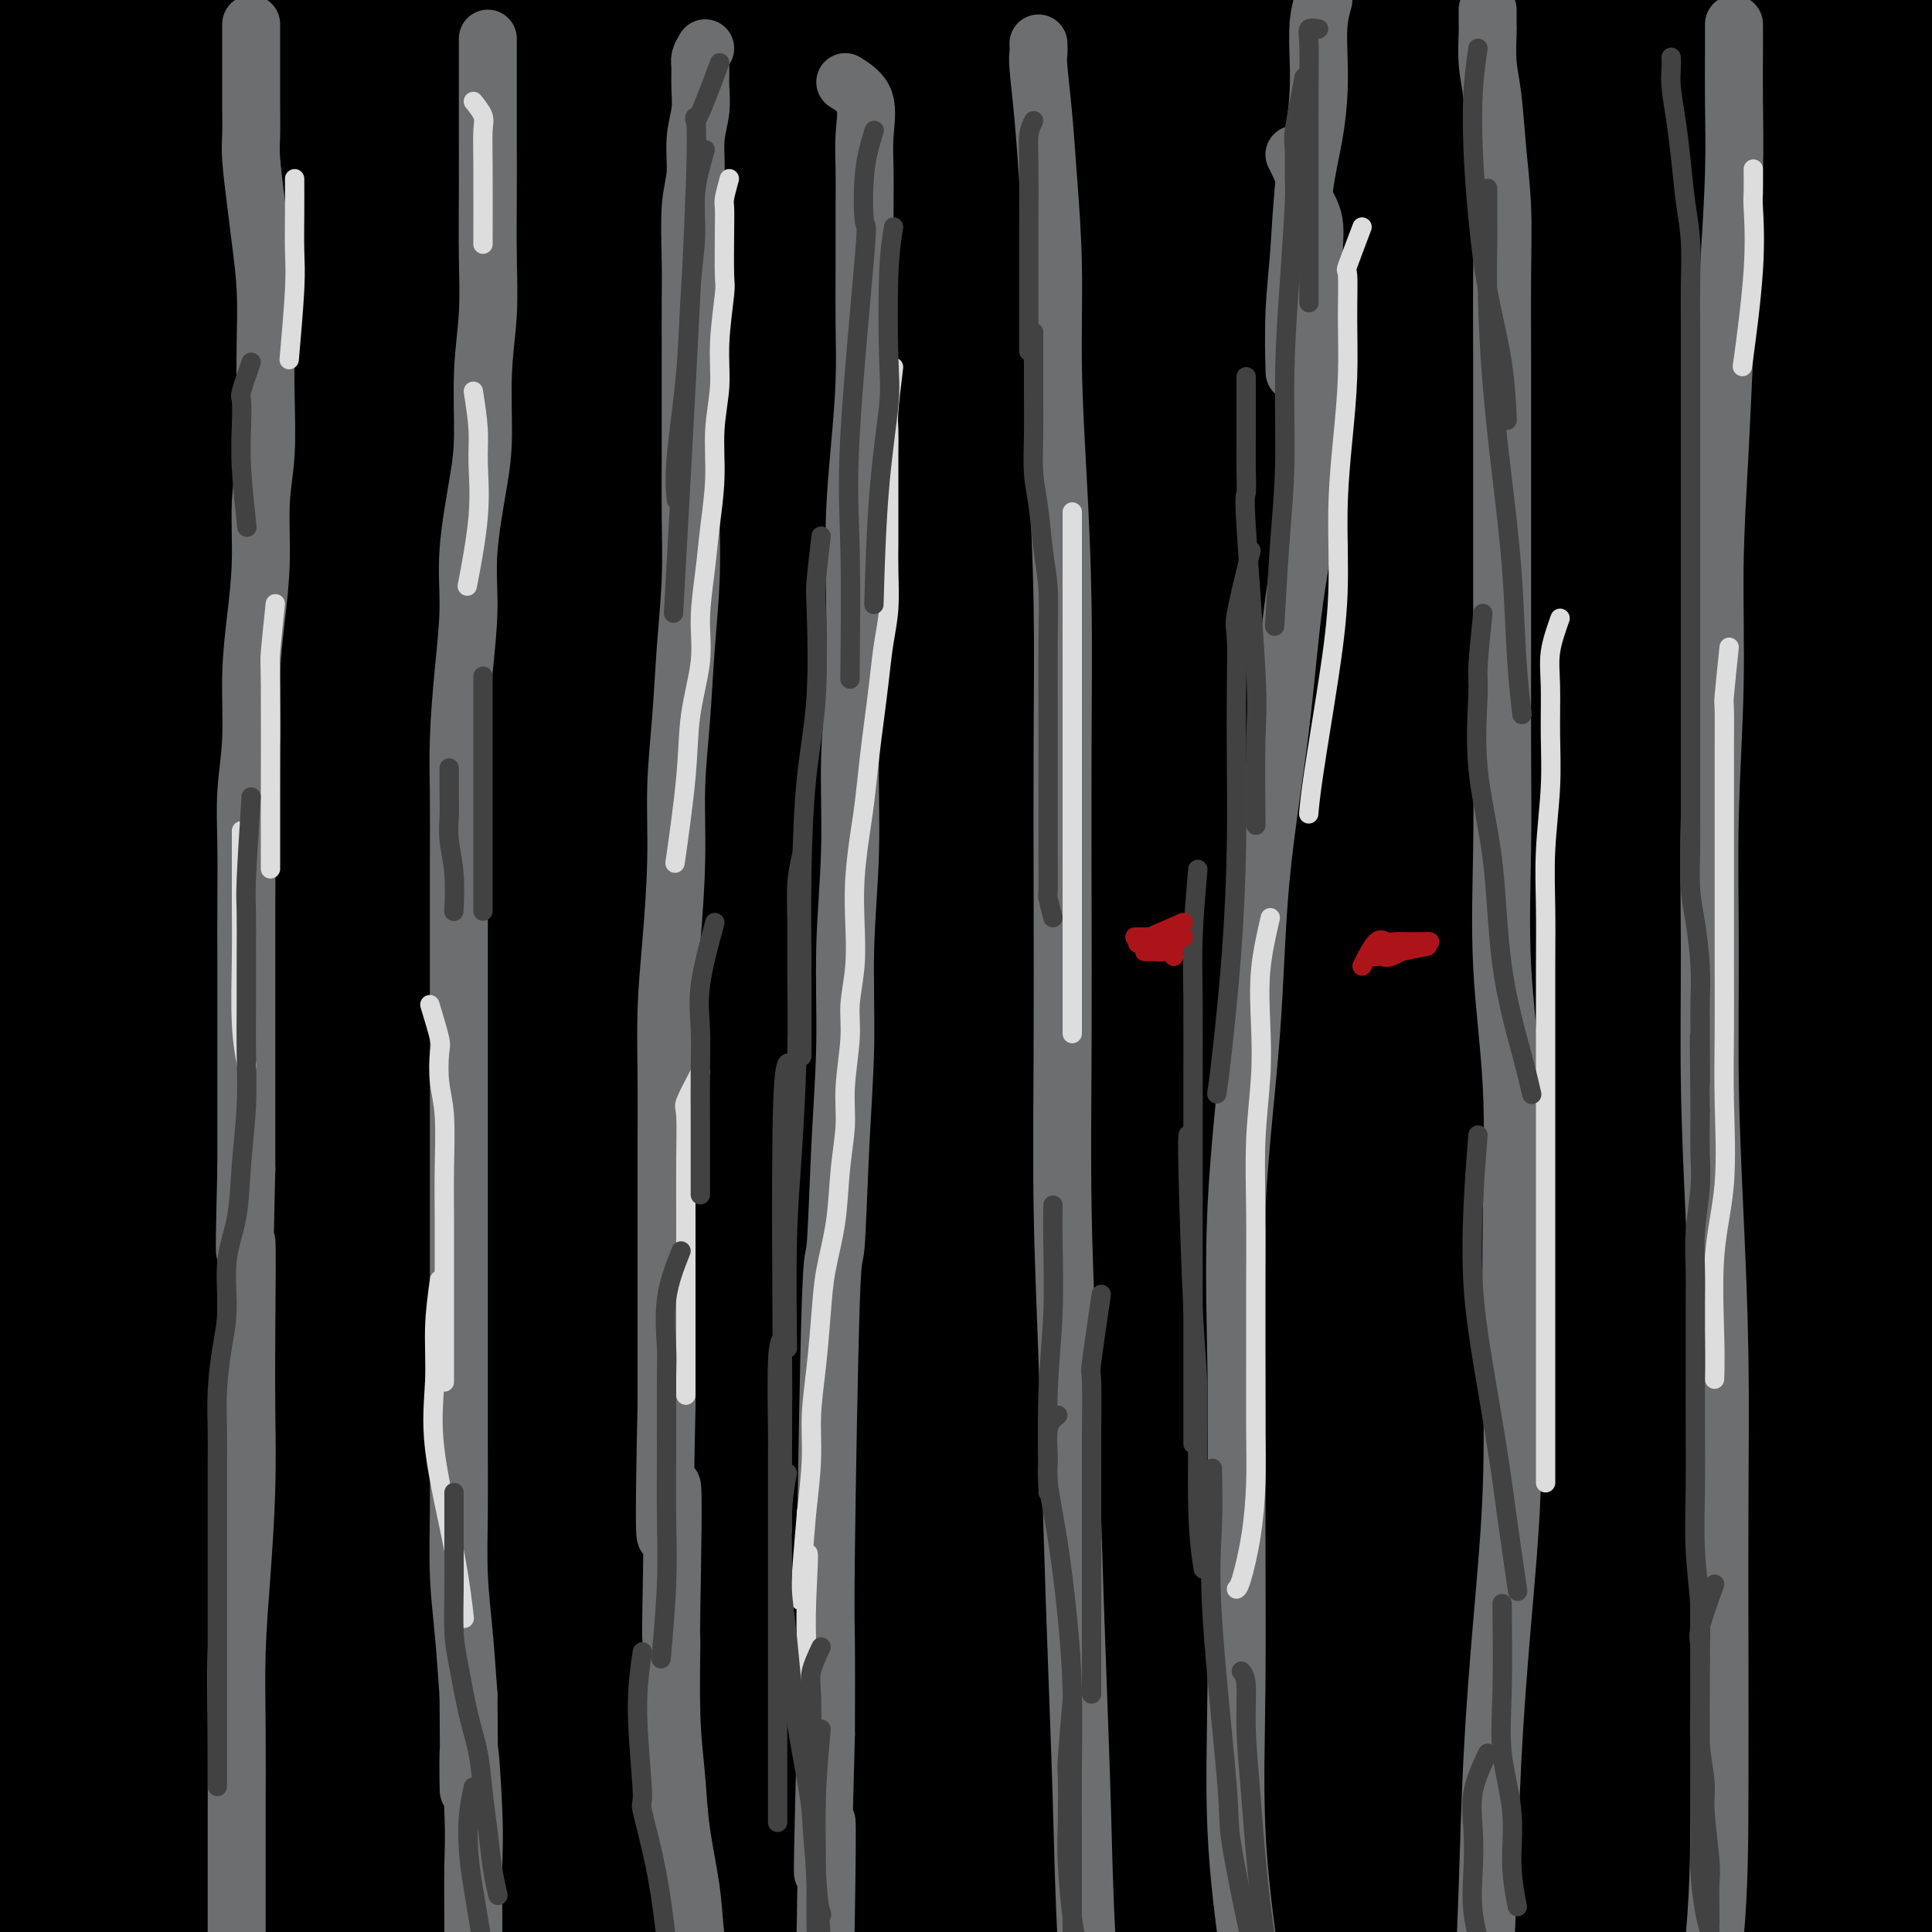 <svg viewBox='0 0 400 400' version='1.1' xmlns='http://www.w3.org/2000/svg' xmlns:xlink='http://www.w3.org/1999/xlink'><g fill='none' stroke='rgb(0,0,0)' stroke-width='28' stroke-linecap='round' stroke-linejoin='round'><path d='M13,80c-1.898,-0.713 -3.796,-1.426 -5,0c-1.204,1.426 -1.714,4.990 -3,10c-1.286,5.010 -3.349,11.464 -5,17c-1.651,5.536 -2.890,10.153 -4,14c-1.110,3.847 -2.089,6.924 -3,9c-0.911,2.076 -1.752,3.151 -2,4c-0.248,0.849 0.097,1.471 0,1c-0.097,-0.471 -0.634,-2.035 0,-6c0.634,-3.965 2.441,-10.331 5,-18c2.559,-7.669 5.869,-16.642 9,-25c3.131,-8.358 6.083,-16.101 9,-23c2.917,-6.899 5.800,-12.955 8,-18c2.200,-5.045 3.716,-9.079 5,-12c1.284,-2.921 2.335,-4.728 3,-6c0.665,-1.272 0.945,-2.007 1,-2c0.055,0.007 -0.115,0.756 0,1c0.115,0.244 0.515,-0.018 0,3c-0.515,3.018 -1.945,9.315 -5,17c-3.055,7.685 -7.737,16.759 -11,25c-3.263,8.241 -5.109,15.648 -7,22c-1.891,6.352 -3.827,11.647 -5,15c-1.173,3.353 -1.583,4.762 -2,6c-0.417,1.238 -0.841,2.304 -1,2c-0.159,-0.304 -0.053,-1.978 0,-2c0.053,-0.022 0.053,1.610 0,-2c-0.053,-3.610 -0.158,-12.460 1,-23c1.158,-10.540 3.579,-22.770 6,-35'/><path d='M7,54c2.348,-16.170 5.216,-26.595 8,-37c2.784,-10.405 5.482,-20.792 7,-28c1.518,-7.208 1.857,-11.239 2,-14c0.143,-2.761 0.090,-4.251 0,-4c-0.090,0.251 -0.217,2.243 0,4c0.217,1.757 0.778,3.279 -1,10c-1.778,6.721 -5.893,18.641 -10,31c-4.107,12.359 -8.204,25.156 -12,38c-3.796,12.844 -7.291,25.736 -10,37c-2.709,11.264 -4.632,20.901 -6,27c-1.368,6.099 -2.180,8.661 -3,11c-0.820,2.339 -1.647,4.455 -2,5c-0.353,0.545 -0.230,-0.481 0,-3c0.230,-2.519 0.569,-6.530 2,-15c1.431,-8.470 3.954,-21.399 7,-35c3.046,-13.601 6.616,-27.876 11,-42c4.384,-14.124 9.584,-28.099 14,-39c4.416,-10.901 8.048,-18.728 11,-25c2.952,-6.272 5.223,-10.989 8,-14c2.777,-3.011 6.060,-4.316 8,-5c1.940,-0.684 2.536,-0.746 3,0c0.464,0.746 0.795,2.301 1,7c0.205,4.699 0.285,12.541 -3,25c-3.285,12.459 -9.934,29.536 -16,46c-6.066,16.464 -11.548,32.317 -16,47c-4.452,14.683 -7.872,28.197 -11,40c-3.128,11.803 -5.962,21.896 -8,30c-2.038,8.104 -3.279,14.220 -4,18c-0.721,3.780 -0.920,5.223 -1,6c-0.080,0.777 -0.040,0.889 0,1'/><path d='M-14,176c-1.997,11.530 5.010,-7.145 11,-22c5.990,-14.855 10.962,-25.892 17,-40c6.038,-14.108 13.141,-31.289 21,-48c7.859,-16.711 16.473,-32.952 24,-48c7.527,-15.048 13.965,-28.902 20,-40c6.035,-11.098 11.666,-19.440 16,-26c4.334,-6.560 7.371,-11.340 10,-14c2.629,-2.660 4.850,-3.201 6,-4c1.150,-0.799 1.229,-1.856 1,1c-0.229,2.856 -0.765,9.623 -5,22c-4.235,12.377 -12.170,30.362 -20,47c-7.830,16.638 -15.556,31.928 -23,49c-7.444,17.072 -14.605,35.928 -21,54c-6.395,18.072 -12.025,35.362 -17,50c-4.975,14.638 -9.296,26.625 -13,37c-3.704,10.375 -6.793,19.139 -9,26c-2.207,6.861 -3.534,11.818 -4,15c-0.466,3.182 -0.071,4.589 0,5c0.071,0.411 -0.183,-0.176 0,-1c0.183,-0.824 0.803,-1.887 4,-8c3.197,-6.113 8.970,-17.277 15,-33c6.030,-15.723 12.318,-36.006 19,-56c6.682,-19.994 13.758,-39.699 22,-60c8.242,-20.301 17.649,-41.198 26,-59c8.351,-17.802 15.645,-32.509 23,-46c7.355,-13.491 14.769,-25.764 20,-34c5.231,-8.236 8.277,-12.433 10,-15c1.723,-2.567 2.122,-3.502 3,-4c0.878,-0.498 2.237,-0.557 0,4c-2.237,4.557 -8.068,13.731 -16,28c-7.932,14.269 -17.966,33.635 -28,53'/><path d='M98,9c-11.824,23.918 -19.382,41.211 -28,62c-8.618,20.789 -18.294,45.072 -27,68c-8.706,22.928 -16.441,44.501 -23,65c-6.559,20.499 -11.941,39.926 -16,56c-4.059,16.074 -6.794,28.797 -9,40c-2.206,11.203 -3.882,20.888 -5,28c-1.118,7.112 -1.678,11.652 -2,14c-0.322,2.348 -0.406,2.503 0,3c0.406,0.497 1.301,1.337 4,-4c2.699,-5.337 7.203,-16.849 12,-33c4.797,-16.151 9.887,-36.940 16,-58c6.113,-21.060 13.249,-42.389 21,-65c7.751,-22.611 16.118,-46.503 26,-71c9.882,-24.497 21.280,-49.600 33,-72c11.720,-22.400 23.764,-42.098 33,-59c9.236,-16.902 15.664,-31.007 21,-41c5.336,-9.993 9.578,-15.875 12,-19c2.422,-3.125 3.023,-3.495 4,-4c0.977,-0.505 2.329,-1.147 -1,4c-3.329,5.147 -11.340,16.082 -21,29c-9.660,12.918 -20.970,27.820 -33,46c-12.030,18.180 -24.781,39.639 -37,61c-12.219,21.361 -23.907,42.623 -35,64c-11.093,21.377 -21.591,42.870 -31,62c-9.409,19.130 -17.728,35.899 -24,49c-6.272,13.101 -10.495,22.536 -14,30c-3.505,7.464 -6.290,12.959 -8,16c-1.710,3.041 -2.345,3.630 -3,4c-0.655,0.370 -1.330,0.523 -1,-2c0.330,-2.523 1.666,-7.721 5,-19c3.334,-11.279 8.667,-28.640 14,-46'/><path d='M-19,217c5.854,-19.725 11.490,-35.537 18,-53c6.510,-17.463 13.896,-36.576 22,-55c8.104,-18.424 16.928,-36.160 25,-52c8.072,-15.840 15.392,-29.783 22,-42c6.608,-12.217 12.503,-22.706 17,-30c4.497,-7.294 7.596,-11.393 10,-14c2.404,-2.607 4.114,-3.723 5,-5c0.886,-1.277 0.948,-2.715 0,1c-0.948,3.715 -2.905,12.583 -8,26c-5.095,13.417 -13.329,31.384 -21,50c-7.671,18.616 -14.778,37.881 -22,59c-7.222,21.119 -14.559,44.093 -21,67c-6.441,22.907 -11.988,45.748 -17,67c-5.012,21.252 -9.490,40.914 -13,58c-3.510,17.086 -6.052,31.594 -8,44c-1.948,12.406 -3.303,22.710 -4,30c-0.697,7.290 -0.737,11.566 -1,14c-0.263,2.434 -0.751,3.026 0,3c0.751,-0.026 2.740,-0.670 6,-7c3.260,-6.330 7.791,-18.347 13,-36c5.209,-17.653 11.095,-40.941 18,-65c6.905,-24.059 14.828,-48.889 24,-75c9.172,-26.111 19.594,-53.502 31,-80c11.406,-26.498 23.796,-52.102 36,-75c12.204,-22.898 24.220,-43.089 33,-58c8.780,-14.911 14.323,-24.542 19,-30c4.677,-5.458 8.488,-6.741 11,-8c2.512,-1.259 3.725,-2.492 3,3c-0.725,5.492 -3.387,17.709 -10,32c-6.613,14.291 -17.175,30.654 -28,50c-10.825,19.346 -21.912,41.673 -33,64'/><path d='M108,100c-15.683,30.376 -24.392,49.315 -35,73c-10.608,23.685 -23.115,52.116 -34,79c-10.885,26.884 -20.147,52.222 -28,75c-7.853,22.778 -14.295,42.995 -19,59c-4.705,16.005 -7.673,27.798 -10,37c-2.327,9.202 -4.014,15.812 -4,16c0.014,0.188 1.727,-6.045 3,-10c1.273,-3.955 2.105,-5.632 7,-20c4.895,-14.368 13.854,-41.429 23,-68c9.146,-26.571 18.478,-52.654 29,-80c10.522,-27.346 22.235,-55.957 36,-84c13.765,-28.043 29.583,-55.520 45,-84c15.417,-28.480 30.433,-57.963 44,-79c13.567,-21.037 25.685,-33.627 35,-44c9.315,-10.373 15.829,-18.530 20,-23c4.171,-4.470 6.001,-5.252 8,-5c1.999,0.252 4.168,1.537 1,10c-3.168,8.463 -11.671,24.103 -22,42c-10.329,17.897 -22.483,38.052 -34,57c-11.517,18.948 -22.396,36.690 -34,58c-11.604,21.310 -23.935,46.189 -37,73c-13.065,26.811 -26.866,55.554 -39,83c-12.134,27.446 -22.601,53.596 -31,78c-8.399,24.404 -14.729,47.063 -20,65c-5.271,17.937 -9.481,31.154 -12,41c-2.519,9.846 -3.345,16.321 -3,17c0.345,0.679 1.860,-4.440 4,-9c2.140,-4.560 4.903,-8.563 11,-24c6.097,-15.437 15.526,-42.310 26,-71c10.474,-28.690 21.993,-59.197 36,-91c14.007,-31.803 30.504,-64.901 47,-98'/><path d='M121,173c17.554,-34.806 37.940,-72.821 56,-102c18.060,-29.179 33.793,-49.522 47,-67c13.207,-17.478 23.886,-32.091 32,-42c8.114,-9.909 13.662,-15.115 17,-18c3.338,-2.885 4.467,-3.450 5,-2c0.533,1.450 0.469,4.913 -6,16c-6.469,11.087 -19.345,29.796 -35,51c-15.655,21.204 -34.089,44.901 -49,68c-14.911,23.099 -26.297,45.598 -40,70c-13.703,24.402 -29.721,50.708 -45,79c-15.279,28.292 -29.817,58.572 -42,86c-12.183,27.428 -22.011,52.004 -30,74c-7.989,21.996 -14.138,41.412 -19,56c-4.862,14.588 -8.438,24.349 -10,30c-1.562,5.651 -1.111,7.191 -2,9c-0.889,1.809 -3.118,3.888 0,-3c3.118,-6.888 11.582,-22.743 20,-43c8.418,-20.257 16.790,-44.916 27,-72c10.210,-27.084 22.257,-56.594 37,-87c14.743,-30.406 32.181,-61.710 51,-94c18.819,-32.290 39.018,-65.566 57,-93c17.982,-27.434 33.746,-49.026 49,-68c15.254,-18.974 29.996,-35.331 40,-46c10.004,-10.669 15.269,-15.651 19,-19c3.731,-3.349 5.927,-5.066 6,-4c0.073,1.066 -1.979,4.913 -9,15c-7.021,10.087 -19.011,26.413 -33,44c-13.989,17.587 -29.976,36.436 -47,60c-17.024,23.564 -35.083,51.844 -50,75c-14.917,23.156 -26.690,41.187 -39,64c-12.310,22.813 -25.155,50.406 -38,78'/><path d='M90,288c-11.763,24.883 -22.170,48.092 -30,69c-7.830,20.908 -13.081,39.515 -17,53c-3.919,13.485 -6.505,21.848 -8,27c-1.495,5.152 -1.899,7.093 -2,8c-0.101,0.907 0.099,0.779 4,-9c3.901,-9.779 11.502,-29.209 19,-51c7.498,-21.791 14.895,-45.943 25,-72c10.105,-26.057 22.920,-54.020 37,-85c14.080,-30.980 29.426,-64.979 46,-94c16.574,-29.021 34.375,-53.064 50,-74c15.625,-20.936 29.073,-38.764 41,-53c11.927,-14.236 22.333,-24.880 30,-32c7.667,-7.120 12.593,-10.716 16,-13c3.407,-2.284 5.293,-3.255 6,-2c0.707,1.255 0.233,4.737 -6,14c-6.233,9.263 -18.226,24.308 -30,40c-11.774,15.692 -23.328,32.032 -38,51c-14.672,18.968 -32.462,40.566 -47,62c-14.538,21.434 -25.823,42.706 -38,64c-12.177,21.294 -25.246,42.611 -37,66c-11.754,23.389 -22.193,48.851 -31,71c-8.807,22.149 -15.983,40.986 -21,58c-5.017,17.014 -7.876,32.204 -9,42c-1.124,9.796 -0.512,14.197 -1,18c-0.488,3.803 -2.074,7.006 2,2c4.074,-5.006 13.809,-18.221 23,-36c9.191,-17.779 17.838,-40.120 30,-67c12.162,-26.880 27.837,-58.298 44,-89c16.163,-30.702 32.813,-60.689 50,-89c17.187,-28.311 34.911,-54.946 52,-79c17.089,-24.054 33.545,-45.527 50,-67'/><path d='M300,21c15.958,-20.337 30.854,-37.679 42,-50c11.146,-12.321 18.541,-19.620 23,-24c4.459,-4.380 5.982,-5.840 7,-5c1.018,0.840 1.530,3.981 -5,14c-6.530,10.019 -20.103,26.918 -35,45c-14.897,18.082 -31.118,37.348 -47,59c-15.882,21.652 -31.426,45.691 -49,71c-17.574,25.309 -37.177,51.887 -52,77c-14.823,25.113 -24.866,48.761 -35,70c-10.134,21.239 -20.358,40.070 -29,60c-8.642,19.930 -15.701,40.958 -21,56c-5.299,15.042 -8.836,24.099 -11,32c-2.164,7.901 -2.955,14.647 -2,14c0.955,-0.647 3.655,-8.687 6,-15c2.345,-6.313 4.336,-10.898 11,-26c6.664,-15.102 18.001,-40.721 30,-71c11.999,-30.279 24.658,-65.217 39,-96c14.342,-30.783 30.365,-57.409 46,-84c15.635,-26.591 30.880,-53.146 46,-77c15.120,-23.854 30.113,-45.006 43,-62c12.887,-16.994 23.666,-29.830 31,-39c7.334,-9.170 11.222,-14.675 12,-15c0.778,-0.325 -1.556,4.531 -4,9c-2.444,4.469 -4.999,8.550 -15,20c-10.001,11.450 -27.450,30.269 -44,51c-16.550,20.731 -32.202,43.373 -50,68c-17.798,24.627 -37.741,51.240 -53,76c-15.259,24.760 -25.832,47.668 -38,71c-12.168,23.332 -25.930,47.089 -37,70c-11.070,22.911 -19.449,44.974 -26,62c-6.551,17.026 -11.276,29.013 -16,41'/><path d='M67,423c-8.058,20.157 -7.202,19.050 -7,18c0.202,-1.050 -0.251,-2.041 1,-4c1.251,-1.959 4.204,-4.884 10,-18c5.796,-13.116 14.433,-36.421 25,-61c10.567,-24.579 23.062,-50.432 37,-80c13.938,-29.568 29.320,-62.851 46,-92c16.680,-29.149 34.660,-54.162 53,-79c18.340,-24.838 37.041,-49.499 55,-71c17.959,-21.501 35.177,-39.840 49,-54c13.823,-14.160 24.250,-24.140 32,-31c7.750,-6.860 12.823,-10.600 15,-11c2.177,-0.400 1.459,2.541 0,5c-1.459,2.459 -3.659,4.435 -13,16c-9.341,11.565 -25.825,32.720 -43,55c-17.175,22.280 -35.042,45.686 -53,71c-17.958,25.314 -36.006,52.537 -54,82c-17.994,29.463 -35.934,61.168 -50,87c-14.066,25.832 -24.257,45.793 -34,67c-9.743,21.207 -19.038,43.659 -26,62c-6.962,18.341 -11.590,32.570 -14,41c-2.410,8.430 -2.601,11.062 -4,16c-1.399,4.938 -4.006,12.181 5,-4c9.006,-16.181 29.625,-55.785 46,-90c16.375,-34.215 28.507,-63.042 43,-91c14.493,-27.958 31.349,-55.049 49,-82c17.651,-26.951 36.097,-53.763 54,-78c17.903,-24.237 35.263,-45.899 49,-62c13.737,-16.101 23.852,-26.643 31,-34c7.148,-7.357 11.328,-11.531 13,-12c1.672,-0.469 0.836,2.765 0,6'/><path d='M382,-5c-0.853,1.947 -2.984,3.815 -12,16c-9.016,12.185 -24.915,34.687 -41,57c-16.085,22.313 -32.356,44.436 -48,69c-15.644,24.564 -30.660,51.569 -46,79c-15.340,27.431 -31.004,55.287 -44,82c-12.996,26.713 -23.324,52.281 -32,73c-8.676,20.719 -15.700,36.588 -21,50c-5.300,13.412 -8.876,24.366 -11,31c-2.124,6.634 -2.795,8.950 -4,12c-1.205,3.050 -2.943,6.836 0,-2c2.943,-8.836 10.566,-30.295 20,-57c9.434,-26.705 20.680,-58.656 34,-91c13.320,-32.344 28.714,-65.079 45,-96c16.286,-30.921 33.465,-60.027 51,-87c17.535,-26.973 35.428,-51.812 52,-72c16.572,-20.188 31.824,-35.724 43,-47c11.176,-11.276 18.276,-18.292 23,-22c4.724,-3.708 7.071,-4.107 9,-4c1.929,0.107 3.440,0.722 -1,8c-4.440,7.278 -14.832,21.219 -27,39c-12.168,17.781 -26.113,39.401 -41,62c-14.887,22.599 -30.716,46.178 -46,71c-15.284,24.822 -30.022,50.889 -44,76c-13.978,25.111 -27.195,49.268 -38,72c-10.805,22.732 -19.200,44.041 -26,61c-6.800,16.959 -12.007,29.568 -16,39c-3.993,9.432 -6.772,15.688 -8,19c-1.228,3.312 -0.907,3.682 -1,3c-0.093,-0.682 -0.602,-2.414 4,-15c4.602,-12.586 14.315,-36.024 26,-61c11.685,-24.976 25.343,-51.488 39,-78'/><path d='M221,282c14.097,-26.887 29.841,-55.106 47,-82c17.159,-26.894 35.735,-52.463 54,-75c18.265,-22.537 36.220,-42.041 50,-57c13.780,-14.959 23.385,-25.372 30,-31c6.615,-5.628 10.241,-6.470 13,-8c2.759,-1.530 4.652,-3.747 2,2c-2.652,5.747 -9.848,19.459 -21,36c-11.152,16.541 -26.261,35.913 -41,58c-14.739,22.087 -29.108,46.891 -44,72c-14.892,25.109 -30.306,50.525 -44,76c-13.694,25.475 -25.666,51.010 -36,74c-10.334,22.990 -19.030,43.436 -26,59c-6.970,15.564 -12.214,26.246 -16,34c-3.786,7.754 -6.113,12.582 -7,12c-0.887,-0.582 -0.335,-6.572 1,-12c1.335,-5.428 3.454,-10.294 10,-27c6.546,-16.706 17.519,-45.254 29,-73c11.481,-27.746 23.469,-54.692 38,-81c14.531,-26.308 31.605,-51.979 48,-76c16.395,-24.021 32.113,-46.390 47,-65c14.887,-18.610 28.944,-33.459 39,-44c10.056,-10.541 16.110,-16.774 20,-20c3.890,-3.226 5.615,-3.444 7,-4c1.385,-0.556 2.430,-1.449 -3,6c-5.430,7.449 -17.336,23.239 -30,40c-12.664,16.761 -26.088,34.491 -41,55c-14.912,20.509 -31.314,43.797 -47,68c-15.686,24.203 -30.658,49.323 -45,74c-14.342,24.677 -28.054,48.913 -40,71c-11.946,22.087 -22.128,42.025 -29,56c-6.872,13.975 -10.436,21.988 -14,30'/><path d='M172,450c-7.656,14.467 -5.296,7.633 -6,7c-0.704,-0.633 -4.472,4.935 -1,-3c3.472,-7.935 14.185,-29.372 25,-54c10.815,-24.628 21.732,-52.448 35,-80c13.268,-27.552 28.887,-54.835 45,-82c16.113,-27.165 32.719,-54.213 50,-79c17.281,-24.787 35.237,-47.314 50,-65c14.763,-17.686 26.333,-30.531 35,-39c8.667,-8.469 14.433,-12.563 18,-15c3.567,-2.437 4.937,-3.216 4,-1c-0.937,2.216 -4.179,7.427 -13,20c-8.821,12.573 -23.219,32.507 -37,53c-13.781,20.493 -26.943,41.546 -41,64c-14.057,22.454 -29.009,46.309 -43,70c-13.991,23.691 -27.020,47.218 -39,70c-11.980,22.782 -22.910,44.817 -32,63c-9.090,18.183 -16.340,32.512 -22,44c-5.660,11.488 -9.728,20.135 -12,25c-2.272,4.865 -2.746,5.950 -4,7c-1.254,1.050 -3.289,2.067 1,-8c4.289,-10.067 14.900,-31.217 26,-55c11.100,-23.783 22.687,-50.199 36,-76c13.313,-25.801 28.351,-50.987 44,-76c15.649,-25.013 31.907,-49.853 48,-73c16.093,-23.147 32.019,-44.601 47,-63c14.981,-18.399 29.016,-33.744 39,-44c9.984,-10.256 15.918,-15.425 19,-18c3.082,-2.575 3.311,-2.556 3,-1c-0.311,1.556 -1.161,4.650 -9,16c-7.839,11.350 -22.668,30.957 -37,50c-14.332,19.043 -28.166,37.521 -42,56'/><path d='M359,163c-20.510,29.041 -27.786,40.644 -37,53c-9.214,12.356 -20.367,25.464 -28,35c-7.633,9.536 -11.748,15.501 -15,18c-3.252,2.499 -5.643,1.531 -7,2c-1.357,0.469 -1.679,2.375 -1,-2c0.679,-4.375 2.361,-15.031 7,-31c4.639,-15.969 12.236,-37.251 20,-56c7.764,-18.749 15.695,-34.964 25,-51c9.305,-16.036 19.983,-31.891 29,-46c9.017,-14.109 16.373,-26.471 23,-37c6.627,-10.529 12.525,-19.226 17,-25c4.475,-5.774 7.526,-8.626 10,-11c2.474,-2.374 4.371,-4.269 5,-4c0.629,0.269 -0.010,2.702 0,4c0.010,1.298 0.671,1.459 -1,6c-1.671,4.541 -5.672,13.460 -11,24c-5.328,10.540 -11.982,22.701 -18,35c-6.018,12.299 -11.399,24.736 -17,38c-5.601,13.264 -11.422,27.357 -17,41c-5.578,13.643 -10.913,26.838 -16,40c-5.087,13.162 -9.927,26.292 -14,39c-4.073,12.708 -7.378,24.996 -11,36c-3.622,11.004 -7.562,20.725 -11,29c-3.438,8.275 -6.373,15.105 -9,22c-2.627,6.895 -4.945,13.857 -7,19c-2.055,5.143 -3.848,8.468 -5,11c-1.152,2.532 -1.665,4.270 -2,5c-0.335,0.730 -0.492,0.454 -1,0c-0.508,-0.454 -1.368,-1.084 1,-7c2.368,-5.916 7.962,-17.119 15,-32c7.038,-14.881 15.519,-33.441 24,-52'/><path d='M307,266c10.550,-22.231 17.425,-35.808 26,-52c8.575,-16.192 18.851,-34.999 28,-51c9.149,-16.001 17.170,-29.194 24,-40c6.830,-10.806 12.470,-19.224 16,-25c3.530,-5.776 4.951,-8.911 5,-8c0.049,0.911 -1.274,5.868 -3,9c-1.726,3.132 -3.855,4.440 -12,16c-8.145,11.560 -22.307,33.370 -35,54c-12.693,20.630 -23.916,40.078 -36,61c-12.084,20.922 -25.030,43.319 -37,66c-11.970,22.681 -22.963,45.645 -33,67c-10.037,21.355 -19.119,41.100 -27,57c-7.881,15.900 -14.562,27.954 -19,37c-4.438,9.046 -6.633,15.085 -8,18c-1.367,2.915 -1.907,2.706 -2,2c-0.093,-0.706 0.262,-1.908 6,-13c5.738,-11.092 16.861,-32.072 28,-54c11.139,-21.928 22.295,-44.802 35,-68c12.705,-23.198 26.961,-46.719 41,-69c14.039,-22.281 27.863,-43.323 42,-63c14.137,-19.677 28.588,-37.991 40,-52c11.412,-14.009 19.786,-23.714 26,-31c6.214,-7.286 10.268,-12.152 12,-13c1.732,-0.848 1.142,2.320 0,5c-1.142,2.680 -2.834,4.870 -11,15c-8.166,10.130 -22.804,28.201 -36,47c-13.196,18.799 -24.949,38.328 -38,58c-13.051,19.672 -27.398,39.489 -40,60c-12.602,20.511 -23.458,41.718 -33,60c-9.542,18.282 -17.771,33.641 -26,49'/><path d='M240,408c-12.426,22.978 -13.989,25.923 -16,30c-2.011,4.077 -4.468,9.285 -5,10c-0.532,0.715 0.863,-3.064 2,-6c1.137,-2.936 2.018,-5.029 9,-18c6.982,-12.971 20.065,-36.821 33,-60c12.935,-23.179 25.722,-45.687 39,-68c13.278,-22.313 27.046,-44.430 41,-64c13.954,-19.570 28.095,-36.591 40,-50c11.905,-13.409 21.576,-23.206 28,-30c6.424,-6.794 9.601,-10.586 11,-10c1.399,0.586 1.020,5.551 0,9c-1.020,3.449 -2.680,5.381 -10,16c-7.320,10.619 -20.301,29.925 -33,49c-12.699,19.075 -25.115,37.921 -38,58c-12.885,20.079 -26.238,41.392 -39,62c-12.762,20.608 -24.933,40.511 -34,58c-9.067,17.489 -15.030,32.563 -20,43c-4.970,10.437 -8.946,16.237 -11,20c-2.054,3.763 -2.186,5.490 -3,6c-0.814,0.510 -2.312,-0.196 3,-11c5.312,-10.804 17.432,-31.707 30,-54c12.568,-22.293 25.583,-45.976 39,-70c13.417,-24.024 27.236,-48.390 41,-70c13.764,-21.610 27.473,-40.465 39,-55c11.527,-14.535 20.870,-24.749 27,-30c6.130,-5.251 9.046,-5.538 11,-7c1.954,-1.462 2.946,-4.099 2,0c-0.946,4.099 -3.831,14.934 -12,30c-8.169,15.066 -21.622,34.364 -34,54c-12.378,19.636 -23.679,39.610 -35,59c-11.321,19.390 -22.660,38.195 -34,57'/><path d='M311,366c-21.183,35.476 -22.642,39.165 -27,47c-4.358,7.835 -11.617,19.816 -15,26c-3.383,6.184 -2.891,6.573 -4,8c-1.109,1.427 -3.818,3.894 0,-3c3.818,-6.894 14.163,-23.148 25,-43c10.837,-19.852 22.167,-43.303 35,-67c12.833,-23.697 27.171,-47.639 41,-70c13.829,-22.361 27.151,-43.141 38,-59c10.849,-15.859 19.225,-26.797 25,-33c5.775,-6.203 8.947,-7.671 11,-9c2.053,-1.329 2.985,-2.520 1,3c-1.985,5.520 -6.886,17.751 -16,34c-9.114,16.249 -22.439,36.516 -35,57c-12.561,20.484 -24.358,41.185 -35,61c-10.642,19.815 -20.128,38.742 -28,55c-7.872,16.258 -14.130,29.845 -19,40c-4.870,10.155 -8.350,16.876 -10,21c-1.650,4.124 -1.468,5.649 -1,6c0.468,0.351 1.221,-0.474 8,-10c6.779,-9.526 19.584,-27.753 31,-46c11.416,-18.247 21.444,-36.514 32,-56c10.556,-19.486 21.640,-40.190 32,-57c10.360,-16.810 19.997,-29.725 27,-39c7.003,-9.275 11.372,-14.909 14,-18c2.628,-3.091 3.516,-3.640 4,-2c0.484,1.640 0.563,5.468 -4,17c-4.563,11.532 -13.770,30.767 -23,49c-9.230,18.233 -18.484,35.465 -27,51c-8.516,15.535 -16.293,29.375 -24,43c-7.707,13.625 -15.345,27.036 -20,36c-4.655,8.964 -6.328,13.482 -8,18'/><path d='M339,426c-12.566,23.410 -4.482,7.933 -2,3c2.482,-4.933 -0.638,0.676 2,-3c2.638,-3.676 11.033,-16.637 20,-32c8.967,-15.363 18.507,-33.127 27,-49c8.493,-15.873 15.939,-29.857 23,-41c7.061,-11.143 13.736,-19.447 18,-25c4.264,-5.553 6.116,-8.354 7,-8c0.884,0.354 0.801,3.863 0,7c-0.801,3.137 -2.321,5.900 -7,15c-4.679,9.100 -12.517,24.535 -20,39c-7.483,14.465 -14.610,27.961 -21,40c-6.390,12.039 -12.044,22.623 -16,31c-3.956,8.377 -6.214,14.547 -8,19c-1.786,4.453 -3.101,7.188 -2,6c1.101,-1.188 4.619,-6.300 7,-10c2.381,-3.700 3.624,-5.990 8,-14c4.376,-8.010 11.885,-21.742 18,-33c6.115,-11.258 10.835,-20.044 15,-26c4.165,-5.956 7.775,-9.083 10,-11c2.225,-1.917 3.064,-2.624 4,-2c0.936,0.624 1.968,2.580 0,9c-1.968,6.420 -6.936,17.306 -12,29c-5.064,11.694 -10.223,24.197 -15,35c-4.777,10.803 -9.171,19.906 -13,28c-3.829,8.094 -7.094,15.178 -9,20c-1.906,4.822 -2.453,7.381 -3,9c-0.547,1.619 -1.094,2.299 0,2c1.094,-0.299 3.829,-1.575 8,-7c4.171,-5.425 9.777,-14.999 15,-24c5.223,-9.001 10.064,-17.429 14,-24c3.936,-6.571 6.968,-11.286 10,-16'/><path d='M417,393c7.393,-11.328 6.376,-7.649 7,-7c0.624,0.649 2.889,-1.733 4,0c1.111,1.733 1.068,7.582 0,15c-1.068,7.418 -3.162,16.405 -4,20c-0.838,3.595 -0.419,1.797 0,0'/></g>
<g fill='none' stroke='rgb(109,110,112)' stroke-width='12' stroke-linecap='round' stroke-linejoin='round'><path d='M52,5c-0.000,1.528 -0.000,3.057 0,4c0.000,0.943 0.000,1.302 0,2c-0.000,0.698 -0.001,1.736 0,3c0.001,1.264 0.003,2.755 0,4c-0.003,1.245 -0.012,2.243 0,4c0.012,1.757 0.045,4.271 0,6c-0.045,1.729 -0.170,2.671 0,5c0.170,2.329 0.634,6.045 1,9c0.366,2.955 0.635,5.148 1,8c0.365,2.852 0.826,6.364 1,10c0.174,3.636 0.061,7.395 0,11c-0.061,3.605 -0.072,7.057 0,11c0.072,3.943 0.225,8.376 0,12c-0.225,3.624 -0.830,6.440 -1,10c-0.170,3.560 0.094,7.865 0,12c-0.094,4.135 -0.547,8.099 -1,12c-0.453,3.901 -0.906,7.738 -1,12c-0.094,4.262 0.171,8.949 0,13c-0.171,4.051 -0.778,7.466 -1,11c-0.222,3.534 -0.060,7.187 0,11c0.060,3.813 0.016,7.787 0,12c-0.016,4.213 -0.004,8.665 0,13c0.004,4.335 0.001,8.552 0,13c-0.001,4.448 -0.000,9.128 0,14c0.000,4.872 0.000,9.936 0,15'/><path d='M51,242c-0.620,25.424 -0.169,14.986 0,15c0.169,0.014 0.056,10.482 0,18c-0.056,7.518 -0.053,12.088 0,17c0.053,4.912 0.158,10.168 0,16c-0.158,5.832 -0.578,12.240 -1,18c-0.422,5.760 -0.845,10.871 -1,16c-0.155,5.129 -0.042,10.277 0,16c0.042,5.723 0.011,12.021 0,17c-0.011,4.979 -0.003,8.639 0,13c0.003,4.361 0.001,9.424 0,14c-0.001,4.576 -0.001,8.666 0,13c0.001,4.334 0.003,8.911 0,13c-0.003,4.089 -0.012,7.691 0,11c0.012,3.309 0.044,6.325 0,9c-0.044,2.675 -0.166,5.008 0,7c0.166,1.992 0.619,3.644 1,5c0.381,1.356 0.690,2.415 1,3c0.310,0.585 0.622,0.696 1,1c0.378,0.304 0.822,0.801 1,1c0.178,0.199 0.089,0.099 0,0'/><path d='M101,8c0.000,1.370 0.000,2.741 0,4c-0.000,1.259 -0.000,2.408 0,4c0.000,1.592 0.001,3.628 0,6c-0.001,2.372 -0.004,5.079 0,8c0.004,2.921 0.016,6.057 0,10c-0.016,3.943 -0.058,8.693 0,13c0.058,4.307 0.218,8.171 0,12c-0.218,3.829 -0.814,7.624 -1,12c-0.186,4.376 0.038,9.332 0,13c-0.038,3.668 -0.340,6.048 -1,10c-0.660,3.952 -1.679,9.475 -2,14c-0.321,4.525 0.058,8.053 0,12c-0.058,3.947 -0.551,8.314 -1,13c-0.449,4.686 -0.852,9.689 -1,14c-0.148,4.311 -0.040,7.928 0,12c0.040,4.072 0.011,8.600 0,13c-0.011,4.400 -0.003,8.674 0,13c0.003,4.326 0.001,8.706 0,13c-0.001,4.294 -0.000,8.503 0,13c0.000,4.497 0.000,9.284 0,14c-0.000,4.716 -0.000,9.362 0,14c0.000,4.638 0.000,9.270 0,14c-0.000,4.730 -0.001,9.559 0,14c0.001,4.441 0.003,8.496 0,13c-0.003,4.504 -0.012,9.458 0,14c0.012,4.542 0.044,8.671 0,13c-0.044,4.329 -0.166,8.858 0,13c0.166,4.142 0.619,7.898 1,12c0.381,4.102 0.691,8.551 1,13'/><path d='M97,351c0.249,32.756 -0.129,15.648 0,12c0.129,-3.648 0.767,6.166 1,12c0.233,5.834 0.063,7.690 0,11c-0.063,3.310 -0.019,8.074 0,12c0.019,3.926 0.012,7.014 0,10c-0.012,2.986 -0.031,5.869 0,9c0.031,3.131 0.111,6.509 0,9c-0.111,2.491 -0.415,4.094 0,6c0.415,1.906 1.547,4.116 2,5c0.453,0.884 0.226,0.442 0,0'/><path d='M146,10c-0.425,0.709 -0.850,1.418 -1,2c-0.150,0.582 -0.025,1.035 0,2c0.025,0.965 -0.050,2.440 0,4c0.050,1.560 0.224,3.205 0,5c-0.224,1.795 -0.845,3.739 -1,6c-0.155,2.261 0.154,4.837 0,7c-0.154,2.163 -0.773,3.911 -1,7c-0.227,3.089 -0.061,7.518 0,11c0.061,3.482 0.016,6.018 0,9c-0.016,2.982 -0.003,6.409 0,10c0.003,3.591 -0.002,7.345 0,11c0.002,3.655 0.012,7.210 0,11c-0.012,3.790 -0.046,7.816 0,12c0.046,4.184 0.171,8.525 0,13c-0.171,4.475 -0.637,9.083 -1,14c-0.363,4.917 -0.623,10.143 -1,15c-0.377,4.857 -0.872,9.346 -1,14c-0.128,4.654 0.109,9.474 0,15c-0.109,5.526 -0.565,11.757 -1,17c-0.435,5.243 -0.849,9.499 -1,14c-0.151,4.501 -0.041,9.246 0,14c0.041,4.754 0.011,9.517 0,14c-0.011,4.483 -0.003,8.686 0,13c0.003,4.314 0.001,8.738 0,13c-0.001,4.262 -0.000,8.360 0,13c0.000,4.640 0.000,9.820 0,15'/><path d='M138,291c-1.010,45.865 0.465,20.028 1,17c0.535,-3.028 0.131,16.754 0,25c-0.131,8.246 0.010,4.958 0,7c-0.010,2.042 -0.172,9.415 0,15c0.172,5.585 0.678,9.383 1,13c0.322,3.617 0.458,7.052 1,11c0.542,3.948 1.489,8.407 2,12c0.511,3.593 0.588,6.319 1,10c0.412,3.681 1.161,8.316 2,12c0.839,3.684 1.768,6.417 2,9c0.232,2.583 -0.233,5.016 0,8c0.233,2.984 1.162,6.520 2,9c0.838,2.480 1.584,3.905 2,6c0.416,2.095 0.503,4.861 1,7c0.497,2.139 1.403,3.653 2,5c0.597,1.347 0.885,2.528 1,3c0.115,0.472 0.058,0.236 0,0'/><path d='M175,17c1.691,1.066 3.381,2.132 4,4c0.619,1.868 0.166,4.540 0,7c-0.166,2.460 -0.044,4.710 0,7c0.044,2.290 0.009,4.620 0,8c-0.009,3.380 0.008,7.811 0,12c-0.008,4.189 -0.041,8.137 0,12c0.041,3.863 0.156,7.640 0,12c-0.156,4.360 -0.582,9.304 -1,14c-0.418,4.696 -0.829,9.145 -1,14c-0.171,4.855 -0.102,10.116 0,16c0.102,5.884 0.238,12.392 0,18c-0.238,5.608 -0.851,10.316 -1,16c-0.149,5.684 0.167,12.344 0,19c-0.167,6.656 -0.818,13.307 -1,20c-0.182,6.693 0.105,13.427 0,20c-0.105,6.573 -0.603,12.985 -1,21c-0.397,8.015 -0.695,17.634 -1,21c-0.305,3.366 -0.618,0.480 -1,12c-0.382,11.520 -0.834,37.448 -1,51c-0.166,13.552 -0.048,14.729 0,19c0.048,4.271 0.024,11.635 0,19'/><path d='M171,359c-1.241,46.735 -0.344,23.574 0,19c0.344,-4.574 0.136,9.439 0,18c-0.136,8.561 -0.201,11.671 0,16c0.201,4.329 0.667,9.878 1,15c0.333,5.122 0.533,9.816 1,15c0.467,5.184 1.203,10.857 2,14c0.797,3.143 1.656,3.755 2,4c0.344,0.245 0.172,0.122 0,0'/><path d='M215,9c0.025,0.733 0.049,1.466 0,2c-0.049,0.534 -0.172,0.869 0,3c0.172,2.131 0.637,6.058 1,10c0.363,3.942 0.623,7.897 1,13c0.377,5.103 0.872,11.353 1,18c0.128,6.647 -0.109,13.693 0,21c0.109,7.307 0.565,14.877 1,23c0.435,8.123 0.848,16.801 1,26c0.152,9.199 0.044,18.920 0,29c-0.044,10.080 -0.023,20.520 0,31c0.023,10.480 0.047,21.001 0,32c-0.047,10.999 -0.167,22.476 0,33c0.167,10.524 0.621,20.096 1,31c0.379,10.904 0.683,23.140 1,34c0.317,10.860 0.648,20.343 1,30c0.352,9.657 0.726,19.489 1,29c0.274,9.511 0.448,18.700 1,28c0.552,9.300 1.483,18.710 2,28c0.517,9.290 0.622,18.459 1,26c0.378,7.541 1.029,13.454 2,20c0.971,6.546 2.261,13.724 3,19c0.739,5.276 0.925,8.650 1,10c0.075,1.350 0.037,0.675 0,0'/><path d='M268,32c0.908,1.762 1.816,3.523 2,5c0.184,1.477 -0.357,2.669 0,4c0.357,1.331 1.612,2.800 2,5c0.388,2.200 -0.091,5.131 0,8c0.091,2.869 0.753,5.674 1,10c0.247,4.326 0.081,10.171 0,16c-0.081,5.829 -0.075,11.641 -1,19c-0.925,7.359 -2.781,16.263 -4,25c-1.219,8.737 -1.801,17.305 -3,27c-1.199,9.695 -3.015,20.517 -4,31c-0.985,10.483 -1.139,20.628 -2,32c-0.861,11.372 -2.429,23.973 -3,36c-0.571,12.027 -0.145,23.480 0,34c0.145,10.520 0.010,20.106 0,31c-0.010,10.894 0.107,23.096 0,34c-0.107,10.904 -0.438,20.508 0,30c0.438,9.492 1.644,18.870 3,28c1.356,9.130 2.861,18.013 4,26c1.139,7.987 1.913,15.079 3,21c1.087,5.921 2.487,10.672 4,15c1.513,4.328 3.139,8.235 5,11c1.861,2.765 3.955,4.389 5,6c1.045,1.611 1.040,3.211 2,4c0.960,0.789 2.886,0.768 4,1c1.114,0.232 1.415,0.716 2,0c0.585,-0.716 1.453,-2.633 2,-5c0.547,-2.367 0.774,-5.183 1,-8'/><path d='M291,478c0.155,-2.946 0.041,-6.312 0,-10c-0.041,-3.688 -0.011,-7.700 0,-12c0.011,-4.300 0.003,-8.888 0,-14c-0.003,-5.112 -0.001,-10.746 0,-13c0.001,-2.254 0.000,-1.127 0,0'/><path d='M274,0c-0.418,1.478 -0.837,2.955 -1,5c-0.163,2.045 -0.071,4.656 0,7c0.071,2.344 0.120,4.420 0,7c-0.120,2.580 -0.410,5.663 -1,9c-0.590,3.337 -1.478,6.927 -2,11c-0.522,4.073 -0.676,8.628 -1,13c-0.324,4.372 -0.818,8.562 -1,13c-0.182,4.438 -0.052,9.125 0,11c0.052,1.875 0.026,0.937 0,0'/><path d='M308,2c-0.007,1.185 -0.013,2.370 0,3c0.013,0.630 0.046,0.704 0,2c-0.046,1.296 -0.170,3.814 0,6c0.170,2.186 0.634,4.041 1,7c0.366,2.959 0.634,7.023 1,11c0.366,3.977 0.830,7.869 1,12c0.170,4.131 0.046,8.502 0,14c-0.046,5.498 -0.012,12.125 0,18c0.012,5.875 0.004,10.999 0,17c-0.004,6.001 -0.003,12.879 0,20c0.003,7.121 0.008,14.484 0,22c-0.008,7.516 -0.030,15.185 0,22c0.030,6.815 0.113,12.777 0,20c-0.113,7.223 -0.421,15.709 0,24c0.421,8.291 1.571,16.387 2,25c0.429,8.613 0.136,17.742 0,27c-0.136,9.258 -0.116,18.645 0,28c0.116,9.355 0.329,18.677 0,28c-0.329,9.323 -1.201,18.647 -2,28c-0.799,9.353 -1.524,18.734 -2,28c-0.476,9.266 -0.702,18.418 -1,27c-0.298,8.582 -0.666,16.594 -1,25c-0.334,8.406 -0.632,17.206 -1,25c-0.368,7.794 -0.806,14.583 -1,21c-0.194,6.417 -0.145,12.462 0,18c0.145,5.538 0.385,10.568 1,14c0.615,3.432 1.604,5.266 2,6c0.396,0.734 0.198,0.367 0,0'/><path d='M359,5c-0.002,0.607 -0.003,1.214 0,2c0.003,0.786 0.012,1.749 0,4c-0.012,2.251 -0.044,5.788 0,10c0.044,4.212 0.166,9.100 0,15c-0.166,5.900 -0.618,12.812 -1,19c-0.382,6.188 -0.695,11.653 -1,18c-0.305,6.347 -0.603,13.575 -1,21c-0.397,7.425 -0.892,15.045 -1,23c-0.108,7.955 0.170,16.244 0,25c-0.170,8.756 -0.788,17.978 -1,27c-0.212,9.022 -0.018,17.843 0,27c0.018,9.157 -0.139,18.650 0,28c0.139,9.350 0.573,18.558 1,28c0.427,9.442 0.846,19.118 1,29c0.154,9.882 0.042,19.969 0,30c-0.042,10.031 -0.015,20.005 0,30c0.015,9.995 0.018,20.012 0,30c-0.018,9.988 -0.057,19.946 -1,30c-0.943,10.054 -2.788,20.205 -4,30c-1.212,9.795 -1.789,19.234 -3,29c-1.211,9.766 -3.057,19.860 -4,27c-0.943,7.140 -0.984,11.326 -1,13c-0.016,1.674 -0.008,0.837 0,0'/></g>
<g fill='none' stroke='rgb(221,221,221)' stroke-width='4' stroke-linecap='round' stroke-linejoin='round'><path d='M61,37c0.008,2.191 0.016,4.383 0,7c-0.016,2.617 -0.056,5.660 0,8c0.056,2.340 0.207,3.976 0,8c-0.207,4.024 -0.774,10.435 -1,13c-0.226,2.565 -0.113,1.282 0,0'/><path d='M57,125c-0.423,4.057 -0.845,8.115 -1,10c-0.155,1.885 -0.041,1.598 0,7c0.041,5.402 0.011,16.493 0,24c-0.011,7.507 -0.003,11.431 0,13c0.003,1.569 0.002,0.785 0,0'/><path d='M50,172c0.002,3.754 0.004,7.508 0,10c-0.004,2.492 -0.015,3.723 0,6c0.015,2.277 0.056,5.600 0,10c-0.056,4.400 -0.207,9.877 0,14c0.207,4.123 0.774,6.892 1,8c0.226,1.108 0.113,0.554 0,0'/><path d='M98,81c0.439,2.818 0.877,5.636 1,8c0.123,2.364 -0.070,4.273 0,7c0.070,2.727 0.404,6.273 0,11c-0.404,4.727 -1.544,10.636 -2,13c-0.456,2.364 -0.228,1.182 0,0'/><path d='M98,21c0.845,1.059 1.691,2.118 2,3c0.309,0.882 0.083,1.587 0,3c-0.083,1.413 -0.022,3.534 0,8c0.022,4.466 0.006,11.276 0,14c-0.006,2.724 -0.003,1.362 0,0'/><path d='M89,208c0.837,2.763 1.674,5.527 2,7c0.326,1.473 0.140,1.656 0,3c-0.140,1.344 -0.234,3.850 0,6c0.234,2.150 0.795,3.944 1,7c0.205,3.056 0.055,7.374 0,11c-0.055,3.626 -0.015,6.560 0,10c0.015,3.440 0.004,7.386 0,11c-0.004,3.614 -0.001,6.896 0,11c0.001,4.104 0.000,9.030 0,11c-0.000,1.970 -0.000,0.985 0,0'/><path d='M91,265c-0.451,3.263 -0.902,6.526 -1,10c-0.098,3.474 0.156,7.160 0,11c-0.156,3.840 -0.722,7.833 0,14c0.722,6.167 2.733,14.506 4,21c1.267,6.494 1.791,11.141 2,13c0.209,1.859 0.105,0.929 0,0'/><path d='M151,37c-0.422,1.547 -0.844,3.093 -1,4c-0.156,0.907 -0.046,1.173 0,2c0.046,0.827 0.027,2.213 0,5c-0.027,2.787 -0.064,6.976 0,9c0.064,2.024 0.228,1.885 0,4c-0.228,2.115 -0.849,6.485 -1,10c-0.151,3.515 0.167,6.175 0,9c-0.167,2.825 -0.820,5.814 -1,9c-0.180,3.186 0.111,6.570 0,10c-0.111,3.430 -0.625,6.906 -1,10c-0.375,3.094 -0.610,5.807 -1,9c-0.390,3.193 -0.935,6.865 -1,10c-0.065,3.135 0.350,5.732 0,9c-0.350,3.268 -1.465,7.206 -2,11c-0.535,3.794 -0.490,7.445 -1,13c-0.510,5.555 -1.574,13.016 -2,16c-0.426,2.984 -0.213,1.492 0,0'/><path d='M185,76c-0.423,3.464 -0.845,6.928 -1,9c-0.155,2.072 -0.041,2.752 0,4c0.041,1.248 0.011,3.065 0,5c-0.011,1.935 -0.002,3.990 0,6c0.002,2.010 -0.002,3.977 0,6c0.002,2.023 0.012,4.103 0,6c-0.012,1.897 -0.045,3.611 0,6c0.045,2.389 0.167,5.454 0,8c-0.167,2.546 -0.622,4.574 -1,7c-0.378,2.426 -0.678,5.250 -1,8c-0.322,2.750 -0.664,5.425 -1,8c-0.336,2.575 -0.665,5.049 -1,8c-0.335,2.951 -0.677,6.380 -1,9c-0.323,2.620 -0.626,4.433 -1,7c-0.374,2.567 -0.817,5.889 -1,9c-0.183,3.111 -0.106,6.010 0,9c0.106,2.990 0.239,6.071 0,9c-0.239,2.929 -0.852,5.706 -1,8c-0.148,2.294 0.169,4.104 0,7c-0.169,2.896 -0.822,6.876 -1,10c-0.178,3.124 0.121,5.390 0,8c-0.121,2.610 -0.662,5.562 -1,9c-0.338,3.438 -0.473,7.361 -1,11c-0.527,3.639 -1.447,6.993 -2,10c-0.553,3.007 -0.739,5.668 -1,9c-0.261,3.332 -0.596,7.336 -1,11c-0.404,3.664 -0.878,6.986 -1,10c-0.122,3.014 0.108,5.718 0,9c-0.108,3.282 -0.554,7.141 -1,11'/><path d='M167,313c-2.630,30.844 -0.705,14.456 0,10c0.705,-4.456 0.189,3.022 0,8c-0.189,4.978 -0.051,7.456 0,11c0.051,3.544 0.015,8.156 0,10c-0.015,1.844 -0.007,0.922 0,0'/><path d='M145,222c-1.268,2.407 -2.536,4.813 -3,6c-0.464,1.187 -0.124,1.153 0,3c0.124,1.847 0.033,5.575 0,9c-0.033,3.425 -0.009,6.547 0,13c0.009,6.453 0.002,16.237 0,23c-0.002,6.763 -0.001,10.504 0,12c0.001,1.496 0.000,0.748 0,0'/><path d='M222,106c0.000,2.702 0.000,5.405 0,8c0.000,2.595 -0.000,5.084 0,8c0.000,2.916 0.000,6.261 0,11c0.000,4.739 0.000,10.872 0,18c-0.000,7.128 0.000,15.251 0,24c0.000,8.749 -0.000,18.125 0,25c0.000,6.875 0.000,11.250 0,13c0.000,1.750 0.000,0.875 0,0'/><path d='M282,47c-1.269,3.352 -2.539,6.704 -3,8c-0.461,1.296 -0.114,0.537 0,2c0.114,1.463 -0.007,5.149 0,9c0.007,3.851 0.141,7.866 0,12c-0.141,4.134 -0.556,8.386 -1,13c-0.444,4.614 -0.918,9.591 -1,15c-0.082,5.409 0.227,11.250 0,17c-0.227,5.750 -0.989,11.407 -2,18c-1.011,6.593 -2.272,14.121 -3,19c-0.728,4.879 -0.922,7.108 -1,8c-0.078,0.892 -0.039,0.446 0,0'/><path d='M263,190c-0.837,3.657 -1.674,7.313 -2,11c-0.326,3.687 -0.140,7.403 0,11c0.140,3.597 0.234,7.074 0,11c-0.234,3.926 -0.795,8.300 -1,13c-0.205,4.700 -0.054,9.726 0,15c0.054,5.274 0.013,10.798 0,16c-0.013,5.202 0.004,10.084 0,15c-0.004,4.916 -0.029,9.867 0,14c0.029,4.133 0.113,7.447 0,11c-0.113,3.553 -0.422,7.344 -1,11c-0.578,3.656 -1.425,7.177 -2,9c-0.575,1.823 -0.879,1.950 -1,2c-0.121,0.050 -0.061,0.025 0,0'/><path d='M323,128c-0.847,2.403 -1.695,4.805 -2,7c-0.305,2.195 -0.068,4.182 0,7c0.068,2.818 -0.034,6.467 0,10c0.034,3.533 0.205,6.951 0,11c-0.205,4.049 -0.787,8.729 -1,13c-0.213,4.271 -0.057,8.134 0,12c0.057,3.866 0.015,7.734 0,12c-0.015,4.266 -0.004,8.929 0,13c0.004,4.071 0.001,7.552 0,11c-0.001,3.448 -0.000,6.865 0,10c0.000,3.135 0.000,5.989 0,9c-0.000,3.011 -0.000,6.181 0,9c0.000,2.819 0.000,5.288 0,8c-0.000,2.712 -0.000,5.667 0,8c0.000,2.333 0.000,4.045 0,6c-0.000,1.955 -0.000,4.154 0,6c0.000,1.846 0.000,3.338 0,5c-0.000,1.662 -0.000,3.495 0,5c0.000,1.505 0.000,2.683 0,4c-0.000,1.317 -0.000,2.772 0,4c0.000,1.228 0.000,2.228 0,3c-0.000,0.772 -0.000,1.317 0,2c0.000,0.683 0.000,1.503 0,2c-0.000,0.497 -0.000,0.672 0,1c0.000,0.328 0.000,0.808 0,1c-0.000,0.192 -0.000,0.096 0,0'/><path d='M358,134c-0.423,4.072 -0.845,8.144 -1,10c-0.155,1.856 -0.041,1.495 0,3c0.041,1.505 0.011,4.874 0,8c-0.011,3.126 -0.003,6.007 0,9c0.003,2.993 0.000,6.097 0,10c-0.000,3.903 0.002,8.604 0,13c-0.002,4.396 -0.008,8.486 0,13c0.008,4.514 0.030,9.450 0,14c-0.030,4.550 -0.113,8.712 0,14c0.113,5.288 0.423,11.701 0,17c-0.423,5.299 -1.577,9.482 -2,15c-0.423,5.518 -0.114,12.370 0,17c0.114,4.630 0.033,7.037 0,8c-0.033,0.963 -0.016,0.481 0,0'/><path d='M363,35c0.016,2.024 0.032,4.048 0,5c-0.032,0.952 -0.112,0.833 0,3c0.112,2.167 0.415,6.622 0,13c-0.415,6.378 -1.547,14.679 -2,18c-0.453,3.321 -0.226,1.660 0,0'/></g>
<g fill='none' stroke='rgb(66,66,66)' stroke-width='4' stroke-linecap='round' stroke-linejoin='round'><path d='M52,75c-0.843,2.412 -1.686,4.823 -2,6c-0.314,1.177 -0.098,1.119 0,2c0.098,0.881 0.078,2.700 0,5c-0.078,2.300 -0.213,5.081 0,9c0.213,3.919 0.775,8.977 1,11c0.225,2.023 0.112,1.012 0,0'/><path d='M52,165c-0.423,6.601 -0.846,13.202 -1,17c-0.154,3.798 -0.040,4.793 0,7c0.040,2.207 0.008,5.625 0,9c-0.008,3.375 0.010,6.707 0,10c-0.010,3.293 -0.049,6.546 0,10c0.049,3.454 0.186,7.107 0,11c-0.186,3.893 -0.694,8.025 -1,12c-0.306,3.975 -0.412,7.792 -1,11c-0.588,3.208 -1.660,5.805 -2,9c-0.340,3.195 0.053,6.986 0,10c-0.053,3.014 -0.550,5.251 -1,8c-0.450,2.749 -0.853,6.011 -1,9c-0.147,2.989 -0.039,5.705 0,8c0.039,2.295 0.011,4.169 0,7c-0.011,2.831 -0.003,6.618 0,9c0.003,2.382 0.001,3.360 0,6c-0.001,2.640 -0.000,6.943 0,10c0.000,3.057 0.000,4.869 0,7c-0.000,2.131 -0.000,4.583 0,7c0.000,2.417 0.000,4.800 0,7c-0.000,2.200 -0.000,4.219 0,6c0.000,1.781 0.000,3.326 0,6c-0.000,2.674 -0.000,6.478 0,8c0.000,1.522 0.000,0.761 0,0'/><path d='M93,159c0.002,0.628 0.004,1.256 0,2c-0.004,0.744 -0.015,1.605 0,3c0.015,1.395 0.057,3.324 0,5c-0.057,1.676 -0.211,3.099 0,5c0.211,1.901 0.788,4.281 1,7c0.212,2.719 0.061,5.777 0,7c-0.061,1.223 -0.030,0.612 0,0'/><path d='M100,140c0.000,1.824 0.000,3.647 0,5c0.000,1.353 0.000,2.235 0,4c0.000,1.765 0.000,4.411 0,8c0.000,3.589 0.000,8.120 0,14c0.000,5.880 0.000,13.109 0,16c0.000,2.891 0.000,1.446 0,0'/><path d='M94,309c0.001,2.572 0.003,5.145 0,7c-0.003,1.855 -0.009,2.994 0,5c0.009,2.006 0.034,4.879 0,8c-0.034,3.121 -0.125,6.488 0,9c0.125,2.512 0.467,4.167 1,7c0.533,2.833 1.256,6.843 2,10c0.744,3.157 1.510,5.459 2,8c0.490,2.541 0.706,5.319 1,8c0.294,2.681 0.666,5.265 1,8c0.334,2.735 0.628,5.621 1,8c0.372,2.379 0.820,4.251 1,5c0.180,0.749 0.090,0.374 0,0'/><path d='M98,370c-0.408,1.890 -0.817,3.780 -1,6c-0.183,2.220 -0.142,4.770 0,7c0.142,2.230 0.384,4.139 1,8c0.616,3.861 1.604,9.675 2,12c0.396,2.325 0.198,1.163 0,0'/><path d='M148,191c-1.268,4.687 -2.536,9.374 -3,13c-0.464,3.626 -0.124,6.193 0,9c0.124,2.807 0.033,5.856 0,9c-0.033,3.144 -0.009,6.385 0,11c0.009,4.615 0.003,10.604 0,13c-0.003,2.396 -0.001,1.198 0,0'/><path d='M141,259c-1.268,3.189 -2.536,6.378 -3,10c-0.464,3.622 -0.123,7.678 0,10c0.123,2.322 0.029,2.912 0,6c-0.029,3.088 0.006,8.676 0,14c-0.006,5.324 -0.053,10.386 0,15c0.053,4.614 0.207,8.781 0,14c-0.207,5.219 -0.773,11.491 -1,14c-0.227,2.509 -0.113,1.254 0,0'/><path d='M133,342c-0.556,3.728 -1.112,7.456 -1,13c0.112,5.544 0.892,12.903 1,16c0.108,3.097 -0.456,1.933 0,4c0.456,2.067 1.930,7.364 3,13c1.070,5.636 1.734,11.610 2,14c0.266,2.390 0.133,1.195 0,0'/><path d='M146,31c-0.872,3.015 -1.744,6.030 -2,9c-0.256,2.970 0.103,5.897 0,9c-0.103,3.103 -0.668,6.384 -1,11c-0.332,4.616 -0.429,10.567 -1,17c-0.571,6.433 -1.615,13.347 -2,18c-0.385,4.653 -0.110,7.044 0,8c0.110,0.956 0.055,0.478 0,0'/><path d='M149,13c-2.232,5.952 -4.464,11.905 -5,12c-0.536,0.095 0.625,-5.667 0,13c-0.625,18.667 -3.036,61.762 -4,79c-0.964,17.238 -0.482,8.619 0,0'/><path d='M185,47c-0.409,2.503 -0.817,5.007 -1,10c-0.183,4.993 -0.140,12.476 0,17c0.140,4.524 0.378,6.089 0,10c-0.378,3.911 -1.371,10.168 -2,18c-0.629,7.832 -0.894,17.238 -1,21c-0.106,3.762 -0.053,1.881 0,0'/><path d='M181,27c-0.821,2.621 -1.642,5.243 -2,9c-0.358,3.757 -0.254,8.650 0,10c0.254,1.350 0.656,-0.843 0,7c-0.656,7.843 -2.372,25.721 -3,37c-0.628,11.279 -0.169,15.960 0,24c0.169,8.040 0.048,19.440 0,24c-0.048,4.560 -0.024,2.280 0,0'/><path d='M170,111c-0.409,3.567 -0.817,7.135 -1,9c-0.183,1.865 -0.140,2.028 0,6c0.140,3.972 0.377,11.753 0,18c-0.377,6.247 -1.369,10.958 -2,17c-0.631,6.042 -0.901,13.413 -1,20c-0.099,6.587 -0.027,12.389 0,19c0.027,6.611 0.008,14.032 0,17c-0.008,2.968 -0.004,1.484 0,0'/><path d='M166,177c-0.424,1.872 -0.848,3.744 -1,6c-0.152,2.256 -0.030,4.896 0,8c0.030,3.104 -0.030,6.670 0,11c0.030,4.330 0.152,9.423 0,16c-0.152,6.577 -0.577,14.639 -1,21c-0.423,6.361 -0.845,11.020 -1,18c-0.155,6.980 -0.044,16.280 0,20c0.044,3.720 0.022,1.860 0,0'/><path d='M164,221c-0.845,-1.421 -1.691,-2.842 -2,10c-0.309,12.842 -0.083,39.947 0,51c0.083,11.053 0.022,6.053 0,10c-0.022,3.947 -0.006,16.842 0,22c0.006,5.158 0.003,2.579 0,0'/><path d='M162,277c-0.423,0.568 -0.845,1.135 -1,5c-0.155,3.865 -0.041,11.027 0,14c0.041,2.973 0.011,1.758 0,6c-0.011,4.242 -0.003,13.943 0,19c0.003,5.057 0.001,5.471 0,10c-0.001,4.529 -0.000,13.173 0,21c0.000,7.827 0.000,14.838 0,19c-0.000,4.162 -0.000,5.475 0,6c0.000,0.525 0.000,0.263 0,0'/><path d='M163,305c-0.428,2.275 -0.856,4.550 -1,8c-0.144,3.450 -0.004,8.074 0,11c0.004,2.926 -0.130,4.154 0,6c0.130,1.846 0.522,4.310 1,9c0.478,4.690 1.043,11.608 2,18c0.957,6.392 2.308,12.260 3,18c0.692,5.740 0.725,11.353 1,15c0.275,3.647 0.793,5.328 1,6c0.207,0.672 0.104,0.336 0,0'/><path d='M170,341c-0.844,1.797 -1.687,3.595 -2,5c-0.313,1.405 -0.095,2.419 0,5c0.095,2.581 0.067,6.730 0,11c-0.067,4.270 -0.172,8.662 0,13c0.172,4.338 0.621,8.624 1,13c0.379,4.376 0.689,8.843 1,13c0.311,4.157 0.622,8.004 1,11c0.378,2.996 0.822,5.142 1,6c0.178,0.858 0.089,0.429 0,0'/><path d='M170,358c-0.426,4.664 -0.853,9.327 -1,14c-0.147,4.673 -0.015,9.354 0,14c0.015,4.646 -0.089,9.256 0,14c0.089,4.744 0.370,9.624 1,13c0.630,3.376 1.609,5.250 2,6c0.391,0.750 0.196,0.375 0,0'/><path d='M228,268c-0.845,5.778 -1.691,11.557 -2,14c-0.309,2.443 -0.083,1.552 0,4c0.083,2.448 0.022,8.237 0,11c-0.022,2.763 -0.006,2.500 0,5c0.006,2.500 0.002,7.764 0,12c-0.002,4.236 -0.000,7.445 0,12c0.000,4.555 0.000,10.457 0,15c-0.000,4.543 -0.000,7.727 0,9c0.000,1.273 0.000,0.637 0,0'/><path d='M219,293c-0.858,0.671 -1.716,1.341 -2,3c-0.284,1.659 0.005,4.306 0,6c-0.005,1.694 -0.302,2.437 0,5c0.302,2.563 1.205,6.948 2,12c0.795,5.052 1.481,10.772 2,16c0.519,5.228 0.871,9.963 1,15c0.129,5.037 0.035,10.377 0,16c-0.035,5.623 -0.009,11.528 0,16c0.009,4.472 0.002,7.512 0,11c-0.002,3.488 -0.001,7.425 0,9c0.001,1.575 0.000,0.787 0,0'/><path d='M222,352c-0.421,4.840 -0.842,9.681 -1,12c-0.158,2.319 -0.054,2.117 0,4c0.054,1.883 0.057,5.850 0,9c-0.057,3.150 -0.173,5.482 0,9c0.173,3.518 0.634,8.221 1,11c0.366,2.779 0.637,3.633 1,5c0.363,1.367 0.818,3.248 1,4c0.182,0.752 0.091,0.376 0,0'/><path d='M217,309c-0.113,-7.463 -0.226,-14.925 0,-21c0.226,-6.075 0.793,-10.762 1,-16c0.207,-5.238 0.056,-11.026 0,-15c-0.056,-3.974 -0.016,-6.136 0,-7c0.016,-0.864 0.008,-0.432 0,0'/><path d='M218,190c-0.423,-1.632 -0.845,-3.263 -1,-4c-0.155,-0.737 -0.041,-0.579 0,-2c0.041,-1.421 0.011,-4.420 0,-7c-0.011,-2.580 -0.002,-4.740 0,-8c0.002,-3.260 -0.002,-7.621 0,-12c0.002,-4.379 0.012,-8.778 0,-13c-0.012,-4.222 -0.045,-8.268 0,-12c0.045,-3.732 0.170,-7.150 0,-10c-0.170,-2.850 -0.634,-5.132 -1,-8c-0.366,-2.868 -0.634,-6.322 -1,-9c-0.366,-2.678 -0.830,-4.581 -1,-7c-0.170,-2.419 -0.046,-5.352 0,-8c0.046,-2.648 0.012,-5.009 0,-8c-0.012,-2.991 -0.003,-6.613 0,-9c0.003,-2.387 0.001,-3.539 0,-4c-0.001,-0.461 -0.000,-0.230 0,0'/><path d='M214,25c-0.423,0.872 -0.845,1.744 -1,3c-0.155,1.256 -0.041,2.894 0,6c0.041,3.106 0.011,7.678 0,13c-0.011,5.322 -0.003,11.394 0,16c0.003,4.606 0.001,7.744 0,9c-0.001,1.256 -0.000,0.628 0,0'/><path d='M273,6c-0.845,-0.151 -1.691,-0.302 -2,0c-0.309,0.302 -0.083,1.057 0,3c0.083,1.943 0.022,5.073 0,9c-0.022,3.927 -0.006,8.651 0,13c0.006,4.349 0.002,8.325 0,14c-0.002,5.675 -0.000,13.050 0,16c0.000,2.950 0.000,1.475 0,0'/><path d='M270,16c-0.847,4.364 -1.694,8.728 -2,11c-0.306,2.272 -0.072,2.453 0,4c0.072,1.547 -0.018,4.459 0,6c0.018,1.541 0.146,1.710 0,5c-0.146,3.290 -0.565,9.700 -1,16c-0.435,6.300 -0.887,12.489 -1,19c-0.113,6.511 0.114,13.343 0,19c-0.114,5.657 -0.569,10.138 -1,16c-0.431,5.862 -0.837,13.103 -1,16c-0.163,2.897 -0.081,1.448 0,0'/><path d='M258,78c0.004,4.969 0.009,9.939 0,13c-0.009,3.061 -0.030,4.214 0,6c0.030,1.786 0.113,4.205 0,5c-0.113,0.795 -0.423,-0.033 0,7c0.423,7.033 1.577,21.926 2,30c0.423,8.074 0.114,9.328 0,14c-0.114,4.672 -0.033,12.764 0,16c0.033,3.236 0.016,1.618 0,0'/><path d='M259,114c-1.268,5.177 -2.535,10.355 -3,13c-0.465,2.645 -0.127,2.758 0,5c0.127,2.242 0.041,6.615 0,11c-0.041,4.385 -0.039,8.783 0,14c0.039,5.217 0.115,11.251 0,18c-0.115,6.749 -0.423,14.211 -1,22c-0.577,7.789 -1.425,15.905 -2,21c-0.575,5.095 -0.879,7.170 -1,8c-0.121,0.830 -0.061,0.415 0,0'/><path d='M248,180c-0.423,4.866 -0.845,9.733 -1,14c-0.155,4.267 -0.041,7.935 0,13c0.041,5.065 0.011,11.527 0,18c-0.011,6.473 -0.003,12.958 0,20c0.003,7.042 0.001,14.640 0,22c-0.001,7.360 -0.000,14.482 0,20c0.000,5.518 0.000,9.434 0,11c-0.000,1.566 -0.000,0.783 0,0'/><path d='M246,235c-0.081,0.595 -0.162,1.191 0,8c0.162,6.809 0.565,19.833 1,28c0.435,8.167 0.900,11.478 1,18c0.100,6.522 -0.165,16.256 0,23c0.165,6.744 0.762,10.498 1,12c0.238,1.502 0.119,0.751 0,0'/><path d='M251,304c0.090,3.885 0.181,7.770 0,12c-0.181,4.230 -0.633,8.805 0,19c0.633,10.195 2.352,26.011 3,34c0.648,7.989 0.225,8.152 1,13c0.775,4.848 2.747,14.382 4,20c1.253,5.618 1.787,7.319 2,8c0.213,0.681 0.107,0.340 0,0'/><path d='M257,346c0.443,0.534 0.885,1.067 1,3c0.115,1.933 -0.099,5.265 0,9c0.099,3.735 0.510,7.874 1,14c0.490,6.126 1.059,14.240 2,22c0.941,7.760 2.253,15.166 3,20c0.747,4.834 0.928,7.095 1,8c0.072,0.905 0.036,0.452 0,0'/><path d='M306,10c-0.403,2.774 -0.805,5.548 -1,9c-0.195,3.452 -0.182,7.581 0,12c0.182,4.419 0.532,9.126 1,14c0.468,4.874 1.053,9.915 2,15c0.947,5.085 2.255,10.215 3,15c0.745,4.785 0.927,9.224 1,11c0.073,1.776 0.036,0.888 0,0'/><path d='M308,39c-0.005,2.220 -0.010,4.440 0,6c0.010,1.560 0.034,2.459 0,5c-0.034,2.541 -0.125,6.723 0,12c0.125,5.277 0.468,11.650 1,18c0.532,6.350 1.253,12.677 2,19c0.747,6.323 1.520,12.643 2,19c0.480,6.357 0.668,12.750 1,18c0.332,5.250 0.809,9.357 1,11c0.191,1.643 0.095,0.821 0,0'/><path d='M307,127c-0.445,4.309 -0.889,8.618 -1,11c-0.111,2.382 0.113,2.837 0,6c-0.113,3.163 -0.562,9.034 0,15c0.562,5.966 2.137,12.027 3,19c0.863,6.973 1.015,14.859 2,22c0.985,7.141 2.804,13.538 4,18c1.196,4.462 1.770,6.989 2,8c0.230,1.011 0.115,0.505 0,0'/><path d='M306,235c-0.383,4.889 -0.766,9.779 -1,15c-0.234,5.221 -0.318,10.774 0,16c0.318,5.226 1.038,10.124 2,16c0.962,5.876 2.165,12.730 3,18c0.835,5.270 1.302,8.957 2,14c0.698,5.043 1.628,11.441 2,14c0.372,2.559 0.186,1.280 0,0'/><path d='M311,332c0.063,6.427 0.126,12.855 0,18c-0.126,5.145 -0.440,9.009 0,13c0.440,3.991 1.633,8.111 2,12c0.367,3.889 -0.094,7.547 0,11c0.094,3.453 0.741,6.701 1,8c0.259,1.299 0.129,0.650 0,0'/><path d='M308,363c-1.264,2.662 -2.528,5.323 -3,8c-0.472,2.677 -0.151,5.369 0,8c0.151,2.631 0.132,5.199 0,8c-0.132,2.801 -0.375,5.833 0,9c0.375,3.167 1.370,6.468 2,9c0.630,2.532 0.894,4.295 1,5c0.106,0.705 0.053,0.353 0,0'/><path d='M355,328c-1.268,3.507 -2.536,7.015 -3,9c-0.464,1.985 -0.124,2.449 0,4c0.124,1.551 0.033,4.189 0,7c-0.033,2.811 -0.006,5.795 0,9c0.006,3.205 -0.009,6.631 0,11c0.009,4.369 0.041,9.680 0,13c-0.041,3.320 -0.155,4.648 0,7c0.155,2.352 0.577,5.728 1,8c0.423,2.272 0.845,3.440 1,4c0.155,0.560 0.043,0.512 0,0c-0.043,-0.512 -0.015,-1.487 0,-2c0.015,-0.513 0.019,-0.563 0,-2c-0.019,-1.437 -0.062,-4.261 0,-6c0.062,-1.739 0.227,-2.394 0,-5c-0.227,-2.606 -0.846,-7.162 -1,-10c-0.154,-2.838 0.156,-3.958 0,-6c-0.156,-2.042 -0.778,-5.005 -1,-8c-0.222,-2.995 -0.046,-6.020 0,-9c0.046,-2.980 -0.040,-5.914 0,-9c0.040,-3.086 0.207,-6.325 0,-10c-0.207,-3.675 -0.787,-7.786 -1,-12c-0.213,-4.214 -0.057,-8.530 0,-13c0.057,-4.470 0.016,-9.095 0,-13c-0.016,-3.905 -0.005,-7.089 0,-10c0.005,-2.911 0.005,-5.547 0,-8c-0.005,-2.453 -0.015,-4.722 0,-7c0.015,-2.278 0.057,-4.566 0,-7c-0.057,-2.434 -0.211,-5.013 0,-8c0.211,-2.987 0.788,-6.381 1,-9c0.212,-2.619 0.061,-4.463 0,-7c-0.061,-2.537 -0.030,-5.769 0,-9'/><path d='M352,230c-0.310,-27.431 -0.086,-11.007 0,-7c0.086,4.007 0.033,-4.403 0,-9c-0.033,-4.597 -0.047,-5.383 0,-7c0.047,-1.617 0.156,-4.067 0,-7c-0.156,-2.933 -0.578,-6.349 -1,-9c-0.422,-2.651 -0.845,-4.537 -1,-7c-0.155,-2.463 -0.041,-5.504 0,-8c0.041,-2.496 0.011,-4.447 0,-7c-0.011,-2.553 -0.003,-5.710 0,-8c0.003,-2.290 0.001,-3.715 0,-6c-0.001,-2.285 -0.000,-5.432 0,-8c0.000,-2.568 0.000,-4.557 0,-7c-0.000,-2.443 -0.000,-5.340 0,-8c0.000,-2.660 0.000,-5.083 0,-8c-0.000,-2.917 0.000,-6.329 0,-9c-0.000,-2.671 -0.000,-4.601 0,-7c0.000,-2.399 0.000,-5.266 0,-8c-0.000,-2.734 -0.000,-5.336 0,-8c0.000,-2.664 0.001,-5.389 0,-8c-0.001,-2.611 -0.003,-5.107 0,-8c0.003,-2.893 0.012,-6.182 0,-9c-0.012,-2.818 -0.044,-5.164 0,-8c0.044,-2.836 0.166,-6.162 0,-9c-0.166,-2.838 -0.619,-5.186 -1,-8c-0.381,-2.814 -0.691,-6.092 -1,-9c-0.309,-2.908 -0.619,-5.445 -1,-8c-0.381,-2.555 -0.834,-5.128 -1,-7c-0.166,-1.872 -0.045,-3.042 0,-4c0.045,-0.958 0.013,-1.702 0,-2c-0.013,-0.298 -0.006,-0.149 0,0'/></g>
<g fill='none' stroke='rgb(173,20,25)' stroke-width='4' stroke-linecap='round' stroke-linejoin='round'><path d='M282,200c1.082,-2.113 2.163,-4.226 3,-5c0.837,-0.774 1.428,-0.207 2,0c0.572,0.207 1.124,0.056 2,0c0.876,-0.056 2.075,-0.015 3,0c0.925,0.015 1.575,0.006 2,0c0.425,-0.006 0.626,-0.008 1,0c0.374,0.008 0.921,0.027 1,0c0.079,-0.027 -0.311,-0.098 -1,0c-0.689,0.098 -1.678,0.366 -3,1c-1.322,0.634 -2.977,1.635 -4,2c-1.023,0.365 -1.413,0.095 -2,0c-0.587,-0.095 -1.372,-0.015 -2,0c-0.628,0.015 -1.099,-0.035 -1,0c0.099,0.035 0.769,0.154 2,0c1.231,-0.154 3.024,-0.580 5,-1c1.976,-0.420 4.136,-0.834 5,-1c0.864,-0.166 0.432,-0.083 0,0'/><path d='M243,198c-0.355,-1.691 -0.710,-3.381 -1,-4c-0.290,-0.619 -0.514,-0.166 -1,0c-0.486,0.166 -1.234,0.044 -2,0c-0.766,-0.044 -1.549,-0.012 -2,0c-0.451,0.012 -0.570,0.003 -1,0c-0.430,-0.003 -1.171,-0.001 -1,0c0.171,0.001 1.252,0.000 2,0c0.748,-0.000 1.161,-0.000 2,0c0.839,0.000 2.103,0.000 3,0c0.897,-0.000 1.425,-0.000 2,0c0.575,0.000 1.195,0.000 1,0c-0.195,-0.000 -1.206,-0.000 -2,0c-0.794,0.000 -1.370,0.000 -2,0c-0.630,-0.000 -1.315,-0.000 -2,0'/><path d='M239,194c-1.095,0.000 -0.833,0.000 -1,0c-0.167,0.000 -0.762,0.000 -1,0c-0.238,-0.000 -0.119,0.000 0,0'/><path d='M245,191c-3.901,1.691 -7.803,3.381 -9,4c-1.197,0.619 0.309,0.166 1,0c0.691,-0.166 0.567,-0.045 1,0c0.433,0.045 1.423,0.015 2,0c0.577,-0.015 0.742,-0.014 1,0c0.258,0.014 0.608,0.042 1,0c0.392,-0.042 0.826,-0.155 1,0c0.174,0.155 0.087,0.577 0,1'/><path d='M243,196c0.740,0.381 -0.910,0.834 -2,1c-1.090,0.166 -1.619,0.044 -2,0c-0.381,-0.044 -0.613,-0.012 -1,0c-0.387,0.012 -0.928,0.003 -1,0c-0.072,-0.003 0.327,-0.001 1,0c0.673,0.001 1.621,0.000 2,0c0.379,-0.000 0.190,-0.000 0,0'/></g>
</svg>